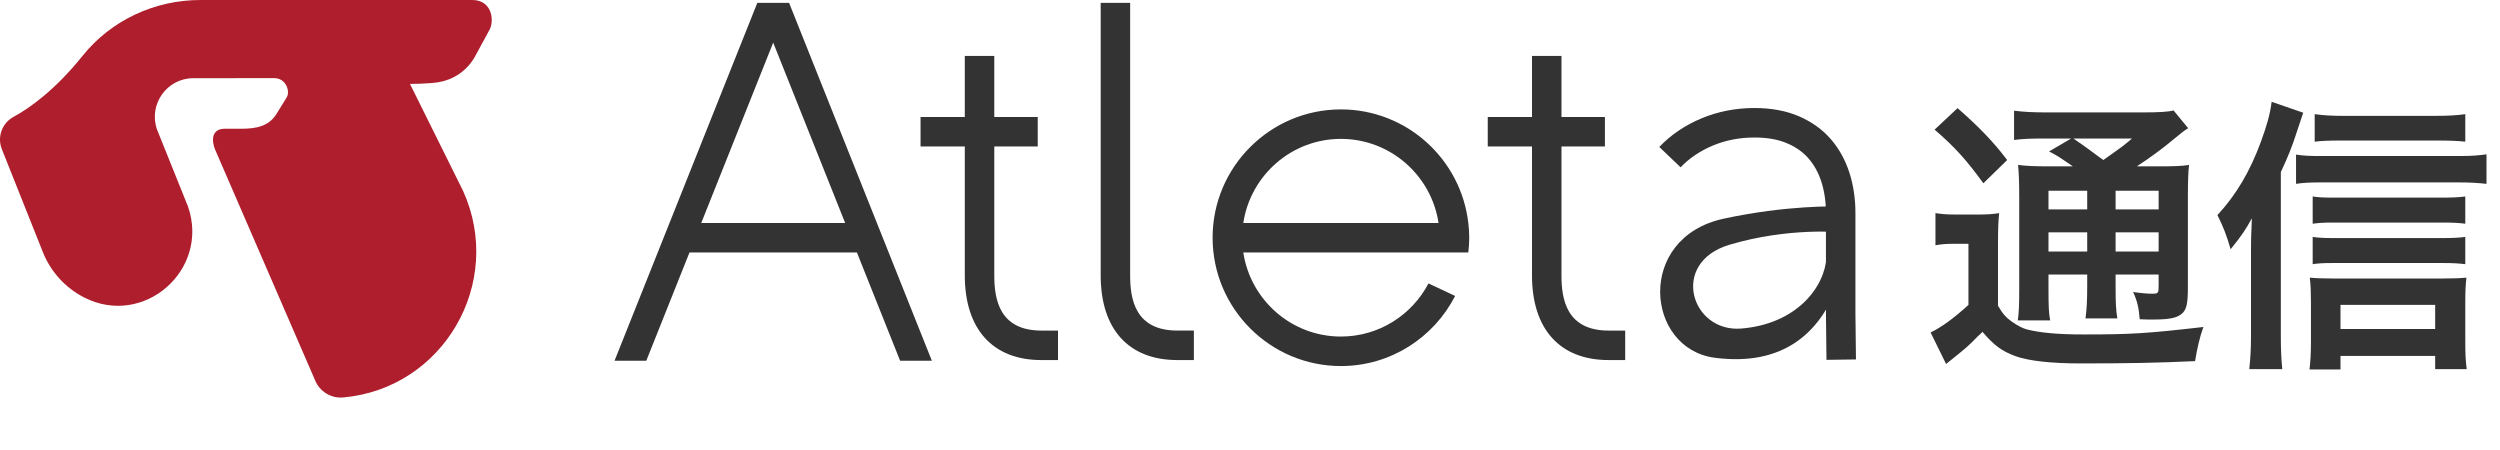 <svg width="200" height="36" viewBox="0 0 200 36" fill="none" xmlns="http://www.w3.org/2000/svg">
<path d="M95.51 28.804H94.184C90.288 28.804 88.055 26.335 88.055 22.029V0.227H90.412V22.029C90.412 23.925 90.804 26.445 94.184 26.445H95.51V28.804Z" fill="#333333"/>
<path d="M128.689 26.446C125.309 26.446 124.918 23.925 124.918 22.03V11.719H128.393V9.36H124.918V4.477H122.56V9.36H119.02V11.719H122.56V22.03C122.56 26.336 124.794 28.805 128.689 28.805H130.016V26.446H128.689Z" fill="#333333"/>
<path d="M83.314 26.446C79.934 26.446 79.543 23.925 79.543 22.03V11.719H83.018V9.36H79.543V4.477H77.184V9.36H73.644V11.719H77.184V22.03C77.184 26.336 79.418 28.805 83.314 28.805H84.64V26.446H83.314Z" fill="#333333"/>
<path d="M146.118 28.788C146.112 28.303 146.075 25.611 146.075 25.045V17.025C146.075 16.143 145.953 15.311 145.713 14.553C145.483 13.833 145.139 13.203 144.689 12.684C144.246 12.169 143.684 11.772 142.973 11.465C142.254 11.156 141.373 11 140.356 11C139.172 11 138.054 11.216 137.029 11.645C136.012 12.07 135.144 12.655 134.448 13.384L132.742 11.756C133.664 10.79 134.799 10.021 136.119 9.469C137.433 8.92 138.859 8.641 140.356 8.641C141.695 8.641 142.89 8.862 143.905 9.298C144.937 9.742 145.802 10.362 146.474 11.141C147.134 11.904 147.634 12.812 147.961 13.84C148.274 14.83 148.434 15.902 148.434 17.025V25.045C148.434 25.606 148.469 28.274 148.477 28.755L146.118 28.788Z" fill="#333333"/>
<path d="M146.839 23.252C145.505 26.498 142.745 29.343 137.189 28.622C131.631 27.904 130.842 19.02 137.893 17.495C142.979 16.394 146.905 16.518 146.905 16.518L147.256 18.586C147.256 18.586 143.121 18.166 138.368 19.576C133.556 21.006 135.286 26.608 139.297 26.284C143.701 25.929 145.994 22.992 146.127 20.524L146.839 23.252Z" fill="#333333"/>
<path d="M72.008 28.857H74.548L63.127 0.227H60.586L49.164 28.857H51.704L55.159 20.197H68.553L72.008 28.857ZM56.1 17.838L61.856 3.408L67.613 17.838H56.1Z" fill="#333333"/>
<path d="M117.465 20.197C117.511 19.808 117.539 19.417 117.539 19.016C117.539 18.617 117.511 18.225 117.465 17.838C116.878 12.732 112.535 8.752 107.274 8.752C101.613 8.752 97.008 13.356 97.008 19.016C97.008 24.679 101.613 29.284 107.274 29.284C111.256 29.284 114.708 26.998 116.41 23.676L114.278 22.674C112.956 25.197 110.315 26.924 107.274 26.924C103.315 26.924 100.037 23.998 99.464 20.197H117.465ZM99.464 17.838C100.037 14.037 103.315 11.111 107.274 11.111C111.232 11.111 114.511 14.037 115.083 17.838H99.464Z" fill="#333333"/>
<path d="M32.8 6.715L37.048 15.276C40.374 22.628 35.472 31.075 27.46 31.797C26.492 31.885 25.58 31.331 25.209 30.428L17.182 11.905C16.761 10.681 17.357 10.3 17.947 10.3H19.275C20.5 10.3 21.536 10.111 22.157 9.052L22.945 7.776C23.22 7.305 22.892 6.246 21.927 6.251L15.464 6.256C13.348 6.256 11.863 8.352 12.56 10.358L15.039 16.52C16.802 21.599 11.492 26.241 6.72 23.791C5.222 23.023 4.053 21.735 3.428 20.166L0.147 11.931C-0.24 10.958 0.159 9.853 1.075 9.353C2.411 8.623 4.416 7.193 6.608 4.463C8.897 1.613 12.383 0 16.031 0L37.783 0C39.285 0 39.553 1.483 39.202 2.308L38.117 4.305C37.415 5.724 36.169 6.397 35.1 6.574C34.269 6.712 32.8 6.715 32.8 6.715Z" fill="#AF1E2D"/>
<path d="M164.016 13.308H165.829C164.59 12.459 164.544 12.436 163.924 12.115L165.691 11.082H163.511C162.387 11.082 161.859 11.105 161.125 11.197V8.856C161.859 8.948 162.57 8.994 163.856 8.994H171.291C172.737 8.994 173.471 8.948 173.884 8.833L175.054 10.256C174.687 10.486 174.573 10.577 173.907 11.128C172.989 11.908 171.865 12.711 170.947 13.308H172.783C173.93 13.308 174.573 13.285 175.123 13.193C175.054 13.813 175.031 14.57 175.031 15.855V22.924C175.031 24.232 174.94 24.691 174.618 25.035C174.205 25.425 173.632 25.563 172.209 25.563C172.002 25.563 171.612 25.563 171.176 25.54C171.107 24.622 170.97 24.048 170.648 23.36C171.268 23.451 171.796 23.497 172.163 23.497C172.668 23.497 172.691 23.451 172.691 22.855V21.96H169.248V22.924C169.248 24.186 169.271 24.759 169.386 25.471H166.839C166.931 24.805 166.977 24.117 166.977 22.924V21.96H163.879V23.13C163.879 24.484 163.902 25.081 164.016 25.631H161.423C161.515 25.012 161.538 24.3 161.538 23.13V15.878C161.538 14.547 161.515 13.974 161.446 13.193C162.157 13.285 162.823 13.308 164.016 13.308ZM169.248 15.259V16.75H172.691V15.259H169.248ZM166.977 15.259H163.879V16.75H166.977V15.259ZM163.879 18.586V20.124H166.977V18.586H163.879ZM172.691 20.124V18.586H169.248V20.124H172.691ZM170.557 11.082H165.875C166.701 11.656 166.908 11.793 168.262 12.803C169.891 11.656 169.914 11.633 170.557 11.082ZM154.768 10.371L156.604 8.65C158.256 10.095 159.472 11.335 160.574 12.803L158.669 14.662C157.338 12.826 156.374 11.748 154.768 10.371ZM154.837 19.619V17.049C155.411 17.14 155.801 17.163 156.581 17.163H158.187C158.876 17.163 159.404 17.14 159.931 17.049C159.863 17.76 159.84 18.311 159.84 19.55V24.461C160.23 25.127 160.482 25.402 160.964 25.746C161.4 26.044 161.79 26.251 162.112 26.343C163.167 26.618 164.59 26.756 166.678 26.756C170.419 26.756 171.681 26.687 176.271 26.159C175.972 26.985 175.766 27.903 175.605 28.89C172.599 29.028 170.281 29.074 166.426 29.074C164.085 29.074 162.272 28.867 161.262 28.5C160.138 28.087 159.541 27.651 158.6 26.549C158.44 26.71 158.325 26.825 158.233 26.894C157.43 27.72 157.43 27.72 155.686 29.12L154.447 26.595C155.296 26.205 156.374 25.402 157.476 24.392V19.504H156.306C155.732 19.504 155.365 19.527 154.837 19.619ZM182.467 13.767V26.871C182.467 27.857 182.49 28.615 182.582 29.533H179.942C180.034 28.638 180.08 27.972 180.08 26.848V20.009C180.08 19.206 180.08 19.137 180.149 17.462C179.644 18.38 179.392 18.77 178.451 19.94C178.13 18.839 177.877 18.173 177.395 17.209C178.91 15.557 179.988 13.744 180.883 11.312C181.365 9.981 181.595 9.177 181.732 8.145L184.257 9.017C184.188 9.246 184.027 9.705 183.798 10.394C183.339 11.816 183.063 12.482 182.467 13.767ZM197.223 9.132V11.335C196.603 11.266 195.937 11.243 194.974 11.243H187.24C186.322 11.243 185.725 11.266 185.175 11.335V9.132C185.84 9.223 186.483 9.269 187.447 9.269H194.79C195.892 9.269 196.603 9.223 197.223 9.132ZM197.223 15.718V17.898C196.718 17.829 196.19 17.806 195.433 17.806H186.643C185.863 17.806 185.542 17.829 185.014 17.898V15.718C185.496 15.787 185.84 15.809 186.643 15.809H195.41C196.167 15.809 196.672 15.787 197.223 15.718ZM197.223 18.953V21.134C196.649 21.065 196.213 21.042 195.456 21.042H186.643C185.84 21.042 185.473 21.065 185.014 21.134V18.953C185.496 19.022 185.863 19.045 186.643 19.045H195.433C196.19 19.045 196.695 19.022 197.223 18.953ZM187.24 28.477V29.556H184.762C184.83 28.959 184.876 28.27 184.876 27.421V24.186C184.876 23.451 184.853 22.763 184.785 22.212C185.266 22.258 185.886 22.281 186.666 22.281H195.364C196.259 22.281 196.81 22.258 197.314 22.212C197.246 22.786 197.223 23.337 197.223 24.163V27.375C197.223 28.247 197.246 28.844 197.337 29.533H194.813V28.477H187.24ZM187.24 26.32H194.813V24.392H187.24V26.32ZM183.683 14.708V12.367C184.257 12.459 184.785 12.482 185.588 12.482H196.764C197.682 12.482 198.324 12.436 198.921 12.344V14.708C198.301 14.639 197.636 14.593 196.764 14.593H185.588C184.876 14.593 184.257 14.616 183.683 14.708Z" fill="#333333"/>
</svg>
